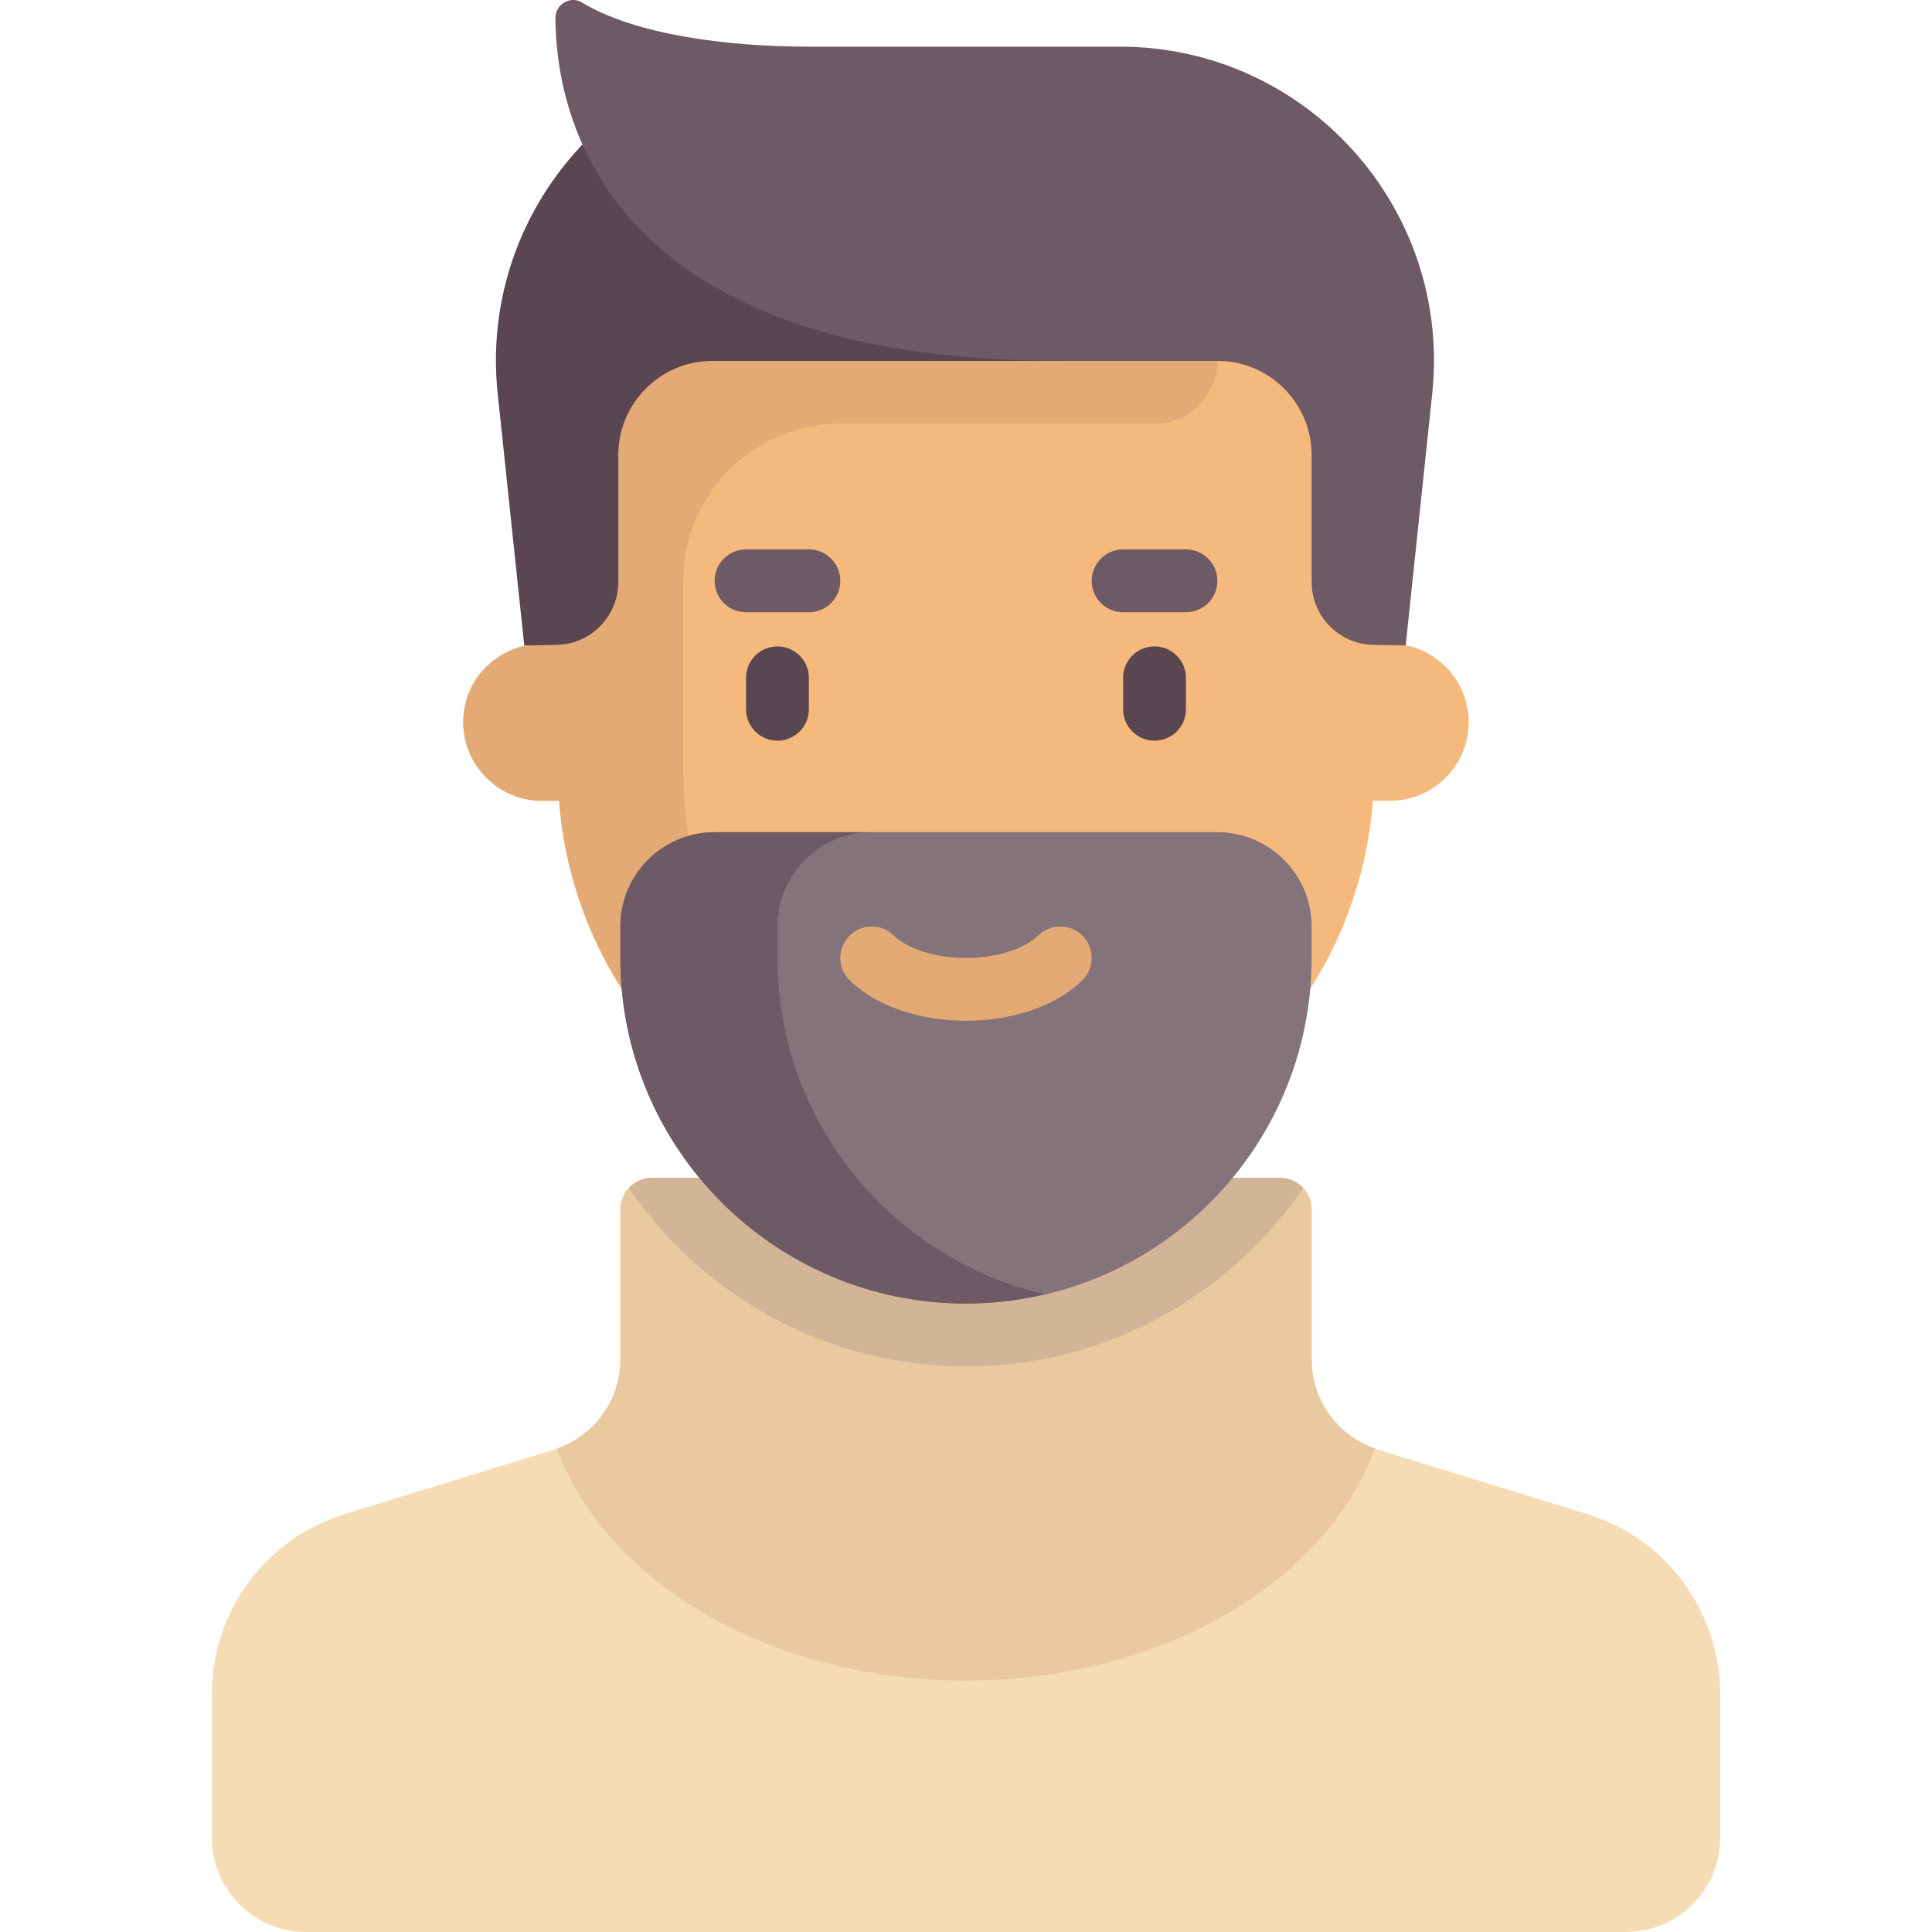 <?xml version="1.0" encoding="UTF-8"?> <!-- Generator: Adobe Illustrator 19.0.0, SVG Export Plug-In . SVG Version: 6.00 Build 0) --> <svg xmlns="http://www.w3.org/2000/svg" xmlns:xlink="http://www.w3.org/1999/xlink" id="Capa_1" x="0px" y="0px" viewBox="0 0 512 512" style="enable-background:new 0 0 512 512;" xml:space="preserve"> <path style="fill:#F5DCB4;" d="M420.583,401.221l-55.35-17.031c-10.482-3.225-17.634-12.909-17.634-23.876v-39.841 c0-4.599-3.728-8.327-8.327-8.327H172.727c-4.599,0-8.327,3.728-8.327,8.327v39.84c0,10.967-7.153,20.652-17.635,23.877 l-55.349,17.031c-20.964,6.451-35.27,25.82-35.27,47.754v38.043c0,13.797,11.185,24.982,24.982,24.982h349.744 c13.797,0,24.982-11.185,24.982-24.982v-38.043C455.853,427.041,441.547,407.671,420.583,401.221z"></path> <path style="fill:#EBC9A0;" d="M147.59,383.861c12.929,35.423,56.499,61.521,108.409,61.521s95.48-26.098,108.409-61.521 c-10.014-3.477-16.809-12.881-16.809-23.547v-39.841c0-4.599-3.728-8.327-8.327-8.327H172.727c-4.599,0-8.327,3.728-8.327,8.327 v39.84C164.399,370.98,157.605,380.383,147.59,383.861z"></path> <path style="fill:#D2B496;" d="M339.271,312.146H172.727c-2.421,0-4.555,1.069-6.076,2.718C186.17,343.36,218.927,362.11,256,362.11 s69.83-18.75,89.349-47.246C343.826,313.215,341.692,312.146,339.271,312.146z"></path> <path style="fill:#F5B97D;" d="M368.417,170.583h-4.164V87.31H147.745v83.272h-4.164c-11.45,0-20.818,9.368-20.818,20.818 s9.368,20.818,20.818,20.818h4.584c4.265,55.883,50.858,99.927,107.833,99.927s103.568-44.044,107.833-99.927h4.584 c11.45,0,20.818-9.368,20.818-20.818S379.867,170.583,368.417,170.583z"></path> <g> <path style="fill:#5A4650;" d="M206.035,196.288c-4.603,0-8.327-3.729-8.327-8.327v-8.327c0-4.599,3.724-8.327,8.327-8.327 s8.327,3.729,8.327,8.327v8.327C214.363,192.56,210.638,196.288,206.035,196.288z"></path> <path style="fill:#5A4650;" d="M305.963,196.288c-4.603,0-8.327-3.729-8.327-8.327v-8.327c0-4.599,3.724-8.327,8.327-8.327 s8.327,3.729,8.327,8.327v8.327C314.29,192.56,310.565,196.288,305.963,196.288z"></path> </g> <g> <path style="fill:#6E5A64;" d="M214.363,162.256h-16.654c-4.603,0-8.327-3.729-8.327-8.327c0-4.599,3.724-8.327,8.327-8.327h16.654 c4.603,0,8.327,3.729,8.327,8.327C222.69,158.527,218.966,162.256,214.363,162.256z"></path> <path style="fill:#6E5A64;" d="M314.29,162.256h-16.654c-4.603,0-8.327-3.729-8.327-8.327c0-4.599,3.724-8.327,8.327-8.327h16.654 c4.603,0,8.327,3.729,8.327,8.327C322.617,158.527,318.892,162.256,314.29,162.256z"></path> </g> <path style="fill:#E3AA75;" d="M322.617,95.638V87.31H147.745v83.272h-3.433c-9.481,0-18.336,6.008-20.792,15.165 c-3.715,13.849,6.771,26.471,20.062,26.471h4.584c4.265,55.883,50.858,99.927,107.833,99.927c5.696,0,11.25-0.555,16.707-1.403 c-51.885-8.007-91.652-52.724-91.652-106.851v-49.964c0-22.995,18.641-41.636,41.636-41.636h83.272 C315.161,112.292,322.617,104.836,322.617,95.638z"></path> <path style="fill:#5A4650;" d="M197.708,14.141c-40.927,8.471-70.385,46.855-65.812,90.214l7.036,66.718l8.59-0.169 c9.069-0.178,16.327-7.581,16.327-16.651V120.62c0-13.797,11.185-24.982,24.982-24.982h92.15L197.708,14.141z"></path> <path style="fill:#84737B;" d="M322.617,220.546H189.381c-13.797,0-24.982,11.185-24.982,24.982v8.327 c0,50.589,41.011,91.6,91.6,91.6l0,0c50.589,0,91.6-41.011,91.6-91.6v-8.327C347.599,231.731,336.414,220.546,322.617,220.546z"></path> <path style="fill:#E3AA75;" d="M255.999,270.51c-12.491,0-24.022-4.009-30.829-10.726c-3.277-3.228-3.31-8.502-0.081-11.775 c3.228-3.277,8.514-3.31,11.775-0.081c2.773,2.736,9.449,5.928,19.135,5.928s16.362-3.192,19.135-5.928 c3.261-3.228,8.547-3.196,11.775,0.081c3.228,3.273,3.196,8.547-0.081,11.775C280.021,266.501,268.49,270.51,255.999,270.51z"></path> <g> <path style="fill:#6E5A64;" d="M206.035,253.855v-8.327c0-13.797,11.185-24.982,24.982-24.982h-41.636 c-13.797,0-24.982,11.185-24.982,24.982v8.327c0,50.589,41.011,91.6,91.6,91.6c7.173,0,14.12-0.908,20.818-2.468 C236.275,333.549,206.035,297.271,206.035,253.855z"></path> <path style="fill:#6E5A64;" d="M372.515,171.073l7.037-66.718c5.185-49.164-33.361-91.99-82.798-91.99h-82.391 c-21.354,0-45.749-3.042-60.186-11.727c-3.054-1.837-6.996,0.525-6.982,4.089c0.095,24.576,11.662,90.91,133.786,90.91h41.636 c13.797,0,24.982,11.185,24.982,24.982v33.633c0,9.07,7.258,16.473,16.327,16.651L372.515,171.073z"></path> </g> <g> </g> <g> </g> <g> </g> <g> </g> <g> </g> <g> </g> <g> </g> <g> </g> <g> </g> <g> </g> <g> </g> <g> </g> <g> </g> <g> </g> <g> </g> </svg> 